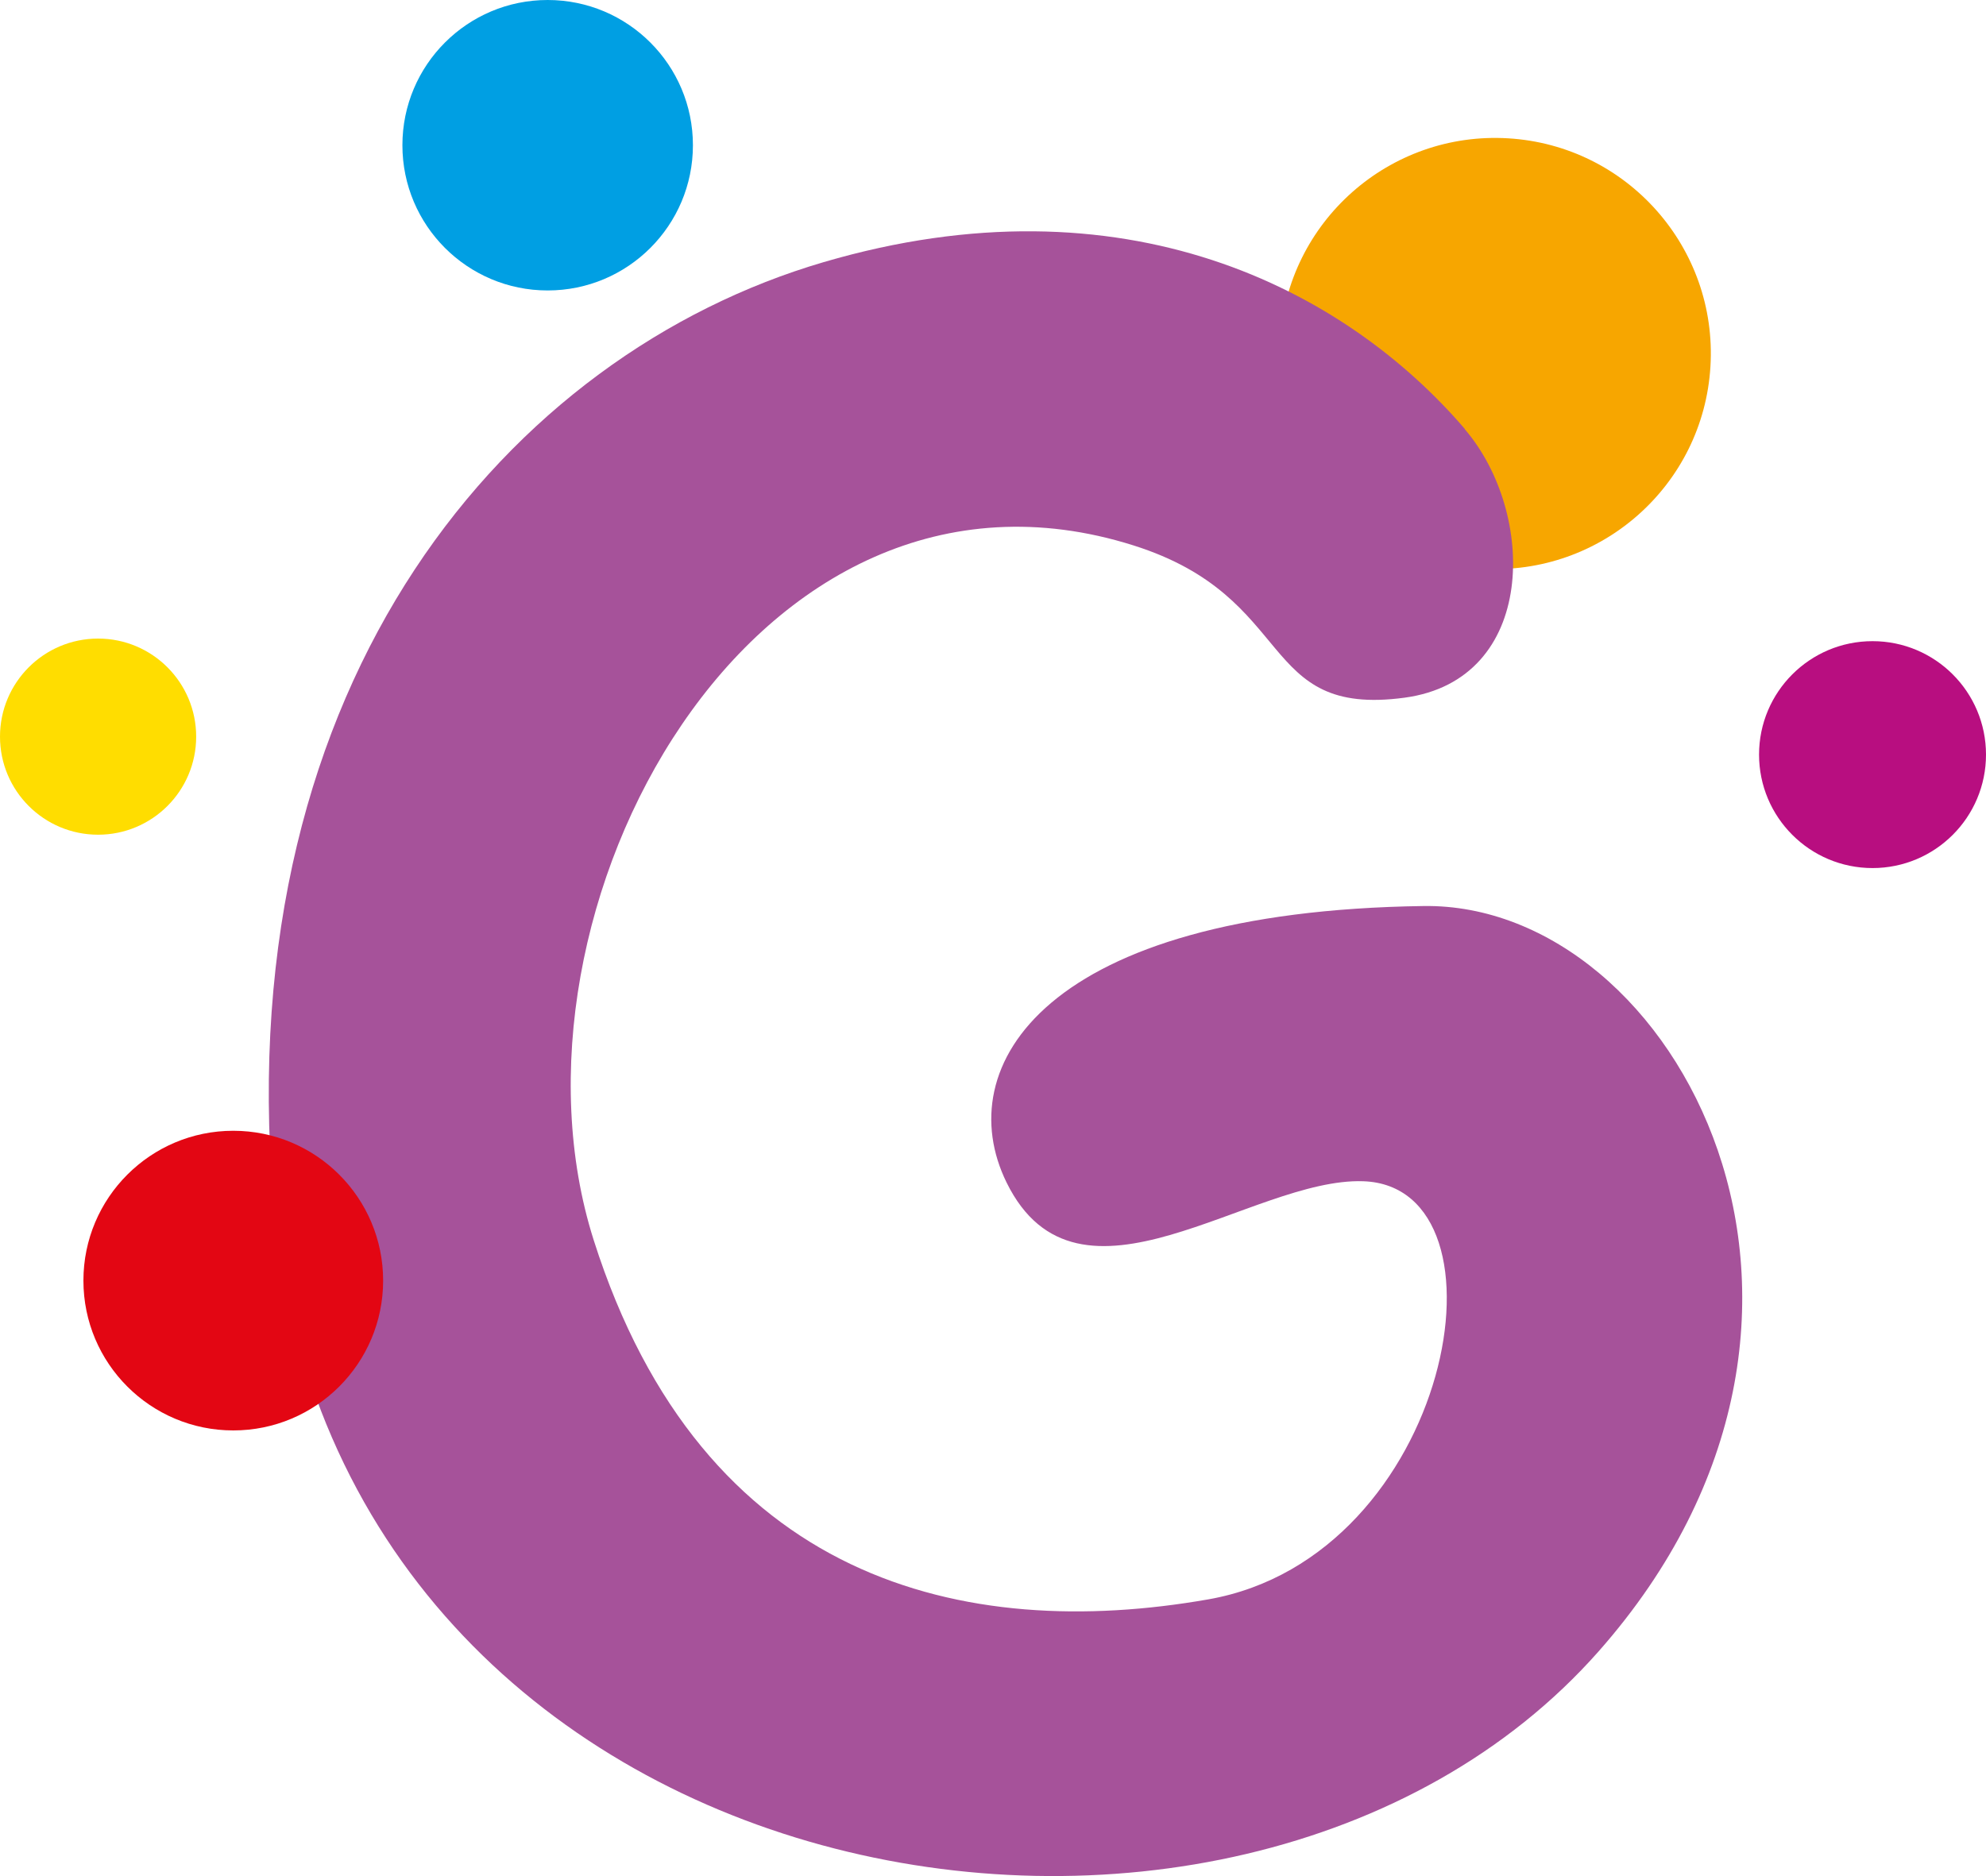 <?xml version="1.0" encoding="UTF-8"?>
<svg id="Vrstva_2" data-name="Vrstva 2" xmlns="http://www.w3.org/2000/svg" viewBox="0 0 138.09 130.47">
  <defs>
    <style>
      .cls-1 {
        fill: #b80e80;
      }

      .cls-2 {
        fill: #a6529a;
      }

      .cls-3 {
        fill: #e30613;
      }

      .cls-4 {
        fill: #f7a600;
      }

      .cls-5 {
        fill: #fd0;
      }

      .cls-6 {
        fill: #009fe3;
      }
    </style>
  </defs>
  <g id="Logo">
    <g>
      <path class="cls-4" d="M118.93,25.49c-.5,8.27-7.61,14.56-15.87,14.06-8.27-.5-14.56-7.61-14.06-15.87.5-8.27,7.61-14.56,15.87-14.06,8.27.5,14.56,7.61,14.06,15.87Z"/>
      <path class="cls-2" d="M101.86,29.84c-8.36-9.75-23.69-17.74-44.59-11.61-21.83,6.4-41.25,28.95-38.28,65.03,4.08,49.42,66.89,60.2,92.16,31.59,20.79-23.54,5.38-52.09-12.17-51.84-26.38.37-32.96,11.15-28.99,19.23,4.98,10.13,17.03-.36,24.8-.09,10.8.37,6.16,26.11-10.78,29.08-16.94,2.97-35.17-1.21-42.73-24.99-7.26-22.84,11.1-56.66,37.53-48.31,11.47,3.62,8.55,11.98,18.86,10.59,9.22-1.25,9.18-12.84,4.18-18.67Z"/>
      <circle class="cls-6" cx="38.08" cy="10.1" r="10.1"/>
      <circle class="cls-1" cx="130.2" cy="52.48" r="7.89"/>
      <circle class="cls-5" cx="6.82" cy="51.23" r="6.82"/>
      <circle class="cls-3" cx="16.22" cy="89.06" r="10.42"/>
    </g>
  </g>
</svg>